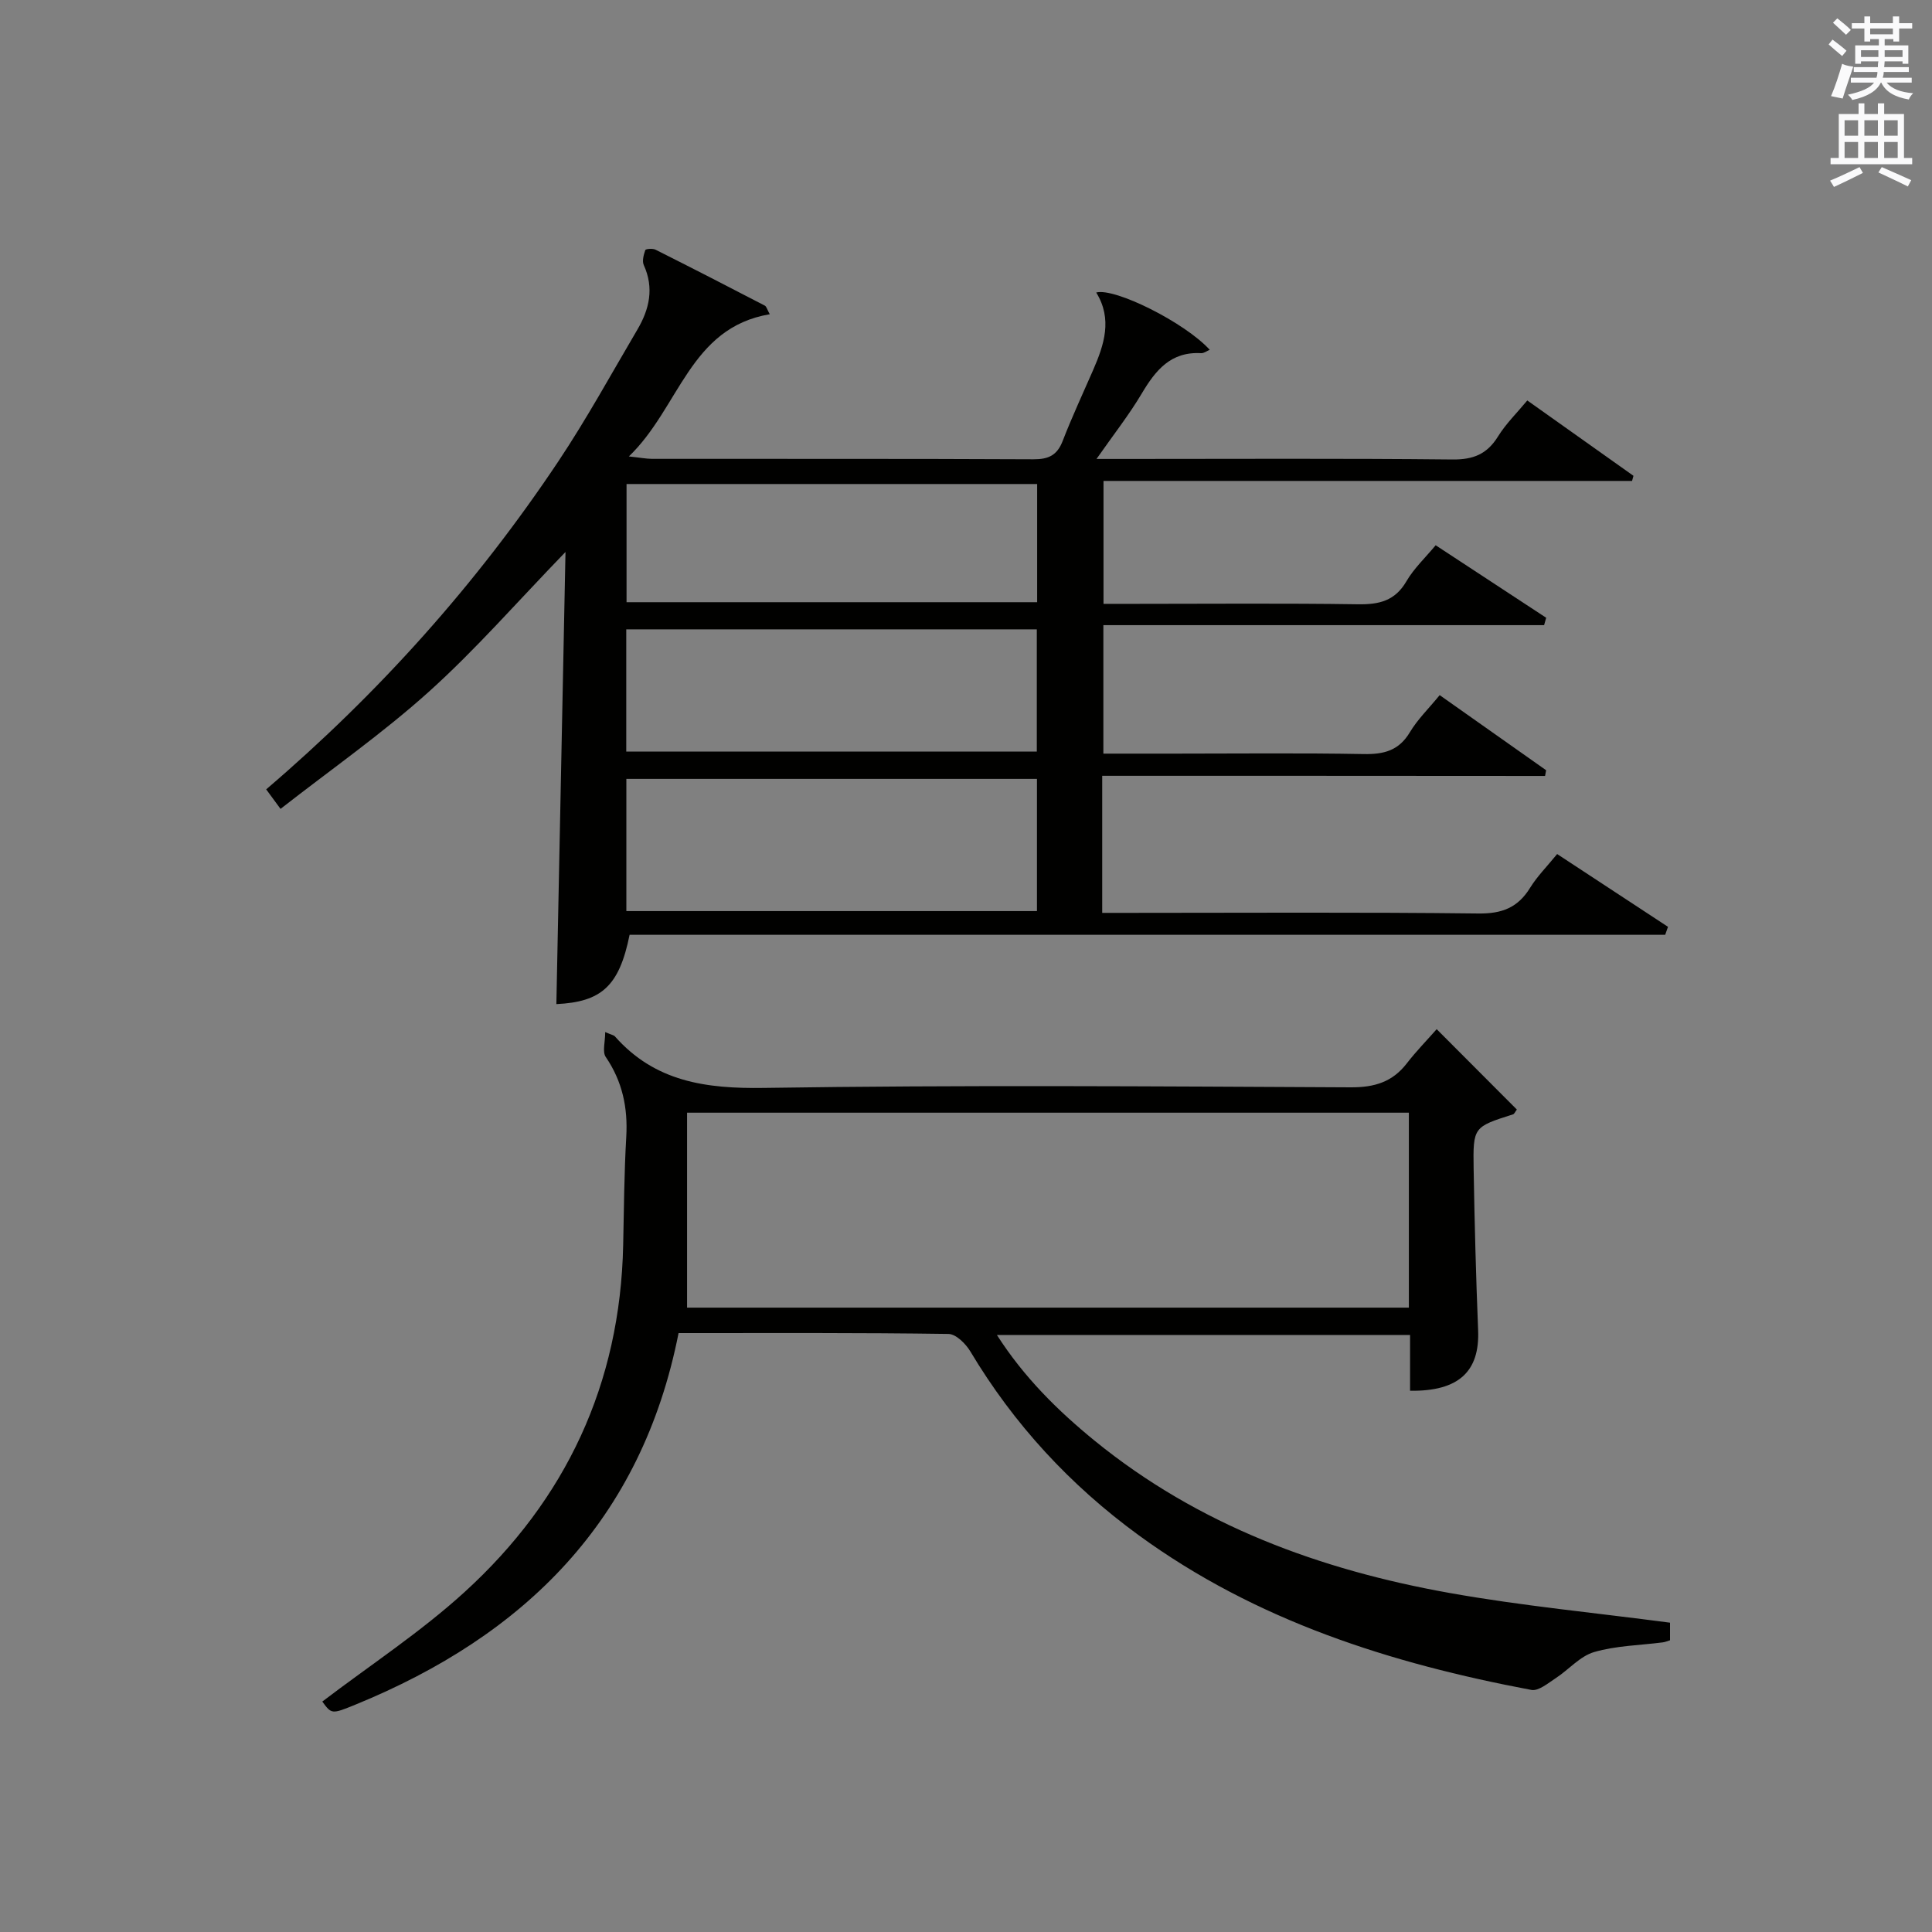 <?xml version="1.0" encoding="utf-8"?>
<!-- Generator: Adobe Illustrator 22.0.0, SVG Export Plug-In . SVG Version: 6.00 Build 0)  -->
<svg version="1.1" id="漢-ZDIC-典" xmlns="http://www.w3.org/2000/svg" xmlns:xlink="http://www.w3.org/1999/xlink" x="0px" y="0px"
	 viewBox="0 0 400 400" style="enable-background:new 0 0 400 400;" xml:space="preserve">
<rect x="0" y="0" width="400" height="400" fill="#808080" stroke="none"/>
<style type="text/css">
	.st1{fill:#010100;}
	.st2{fill:#fafafb;}
</style>
<g>
	
	<path class="st1" d="M228.2,160.62c0,10.01,0,18.81,0,28.38c1.88,0,3.63,0,5.38,0c24.17,0,48.33-0.16,72.5,0.13c4.89,0.06,8.18-1.21,10.71-5.32
		c1.47-2.38,3.5-4.41,5.6-6.99c7.71,5.06,15.33,10.06,22.95,15.07c-0.19,0.55-0.39,1.1-0.58,1.65c-71.52,0-143.05,0-214.41,0
		c-2.15,10.66-5.84,13.9-15.16,14.35c0.62-30.79,1.24-61.61,1.89-93.61C107,124.7,98.44,134.53,88.82,143.19
		c-9.6,8.64-20.27,16.1-30.74,24.28c-1.36-1.84-2.1-2.85-2.97-4.04c23.36-19.97,43.53-42.5,60.45-67.85
		c5.9-8.84,11.02-18.2,16.42-27.37c2.47-4.2,3.47-8.58,1.31-13.32c-0.38-0.84-0.03-2.14,0.31-3.11c0.09-0.26,1.53-0.38,2.11-0.09
		c7.57,3.8,15.11,7.67,22.63,11.58c0.36,0.19,0.49,0.82,1.03,1.79c-16.62,2.8-18.66,19.35-29.17,29.44c2.35,0.25,3.57,0.49,4.78,0.5
		c26.33,0.02,52.67-0.04,79,0.09c3.1,0.01,4.88-0.82,6.03-3.78c1.91-4.95,4.17-9.78,6.29-14.65c2.3-5.28,4.07-10.58,0.66-16.1
		c3.87-1.02,18.38,6.23,23.5,11.86c-0.56,0.23-1.19,0.73-1.78,0.7c-6.27-0.36-9.43,3.53-12.29,8.35c-2.62,4.41-5.82,8.48-9.37,13.55
		c2.29,0,3.98,0,5.68,0c22.67,0,45.33-0.13,68,0.11c4.34,0.05,7.18-1.11,9.45-4.77c1.64-2.65,3.94-4.89,6.06-7.45
		c7.47,5.3,14.73,10.45,21.98,15.6c-0.1,0.35-0.19,0.71-0.29,1.06c-36.34,0-72.68,0-109.43,0c0,8.68,0,16.73,0,25.45
		c2.21,0,4.47,0,6.74,0c15.33,0,30.67-0.14,46,0.09c4.34,0.06,7.61-0.71,9.96-4.74c1.56-2.68,3.92-4.89,6.07-7.48
		c7.77,5.1,15.32,10.05,22.88,15.01c-0.14,0.51-0.29,1.02-0.43,1.53c-30.29,0-60.59,0-91.25,0c0,9.24,0,17.62,0,26.6
		c4.99,0,9.93,0,14.88,0c13,0,26-0.15,39,0.09c4.18,0.08,7.3-0.7,9.58-4.52c1.59-2.66,3.9-4.9,6.17-7.68
		c7.51,5.3,14.78,10.42,22.04,15.55c-0.07,0.39-0.14,0.79-0.22,1.18C289.47,160.62,259.04,160.62,228.2,160.62z M129.68,188.63
		c28.6,0,56.78,0,85.01,0c0-9.28,0-18.19,0-27.37c-28.41,0-56.58,0-85.01,0C129.68,170.45,129.68,179.36,129.68,188.63z
		 M129.66,155.61c28.69,0,56.86,0,85,0c0-8.64,0-16.89,0-25.31c-28.44,0-56.6,0-85,0C129.66,138.85,129.66,147.1,129.66,155.61z
		 M214.73,100.21c-28.6,0-56.66,0-85.01,0c0,8.27,0,16.33,0,24.47c28.48,0,56.65,0,85.01,0
		C214.73,116.45,214.73,108.54,214.73,100.21z"/>
	<path class="st1" d="M140.49,276c-7.67,38.83-31.89,62.62-66.91,76.93c-4.92,2.01-4.94,1.97-6.85-0.64c9.86-7.51,20.32-14.35,29.43-22.65
		c21.02-19.14,32.26-43.15,32.86-71.83c0.16-7.48,0.21-14.97,0.64-22.43c0.35-6.04-0.8-11.49-4.25-16.55
		c-0.73-1.08-0.11-3.08-0.11-5.15c1.42,0.61,1.8,0.66,1.99,0.87c8.3,9.41,18.83,10.88,30.91,10.69
		c40.49-0.62,80.99-0.32,121.48-0.12c4.91,0.02,8.62-1.11,11.6-4.98c1.93-2.5,4.15-4.76,6.17-7.06c5.96,5.97,11.3,11.32,16.6,16.64
		c-0.38,0.5-0.53,0.91-0.78,0.99c-8.2,2.61-8.31,2.61-8.17,11.26c0.19,11.15,0.48,22.29,0.93,33.43c0.35,8.5-3.96,12.69-14.09,12.54
		c0-1.89,0-3.81,0-5.72c0-1.82,0-3.64,0-5.83c-28.47,0-56.69,0-85.54,0c5.57,8.72,12.6,15.68,20.29,21.94
		c21.45,17.45,46.58,26.68,73.39,31.47c14.99,2.68,30.21,4.11,45.68,6.16c0,0.78,0,2.17,0,3.64c-0.54,0.16-0.99,0.37-1.46,0.43
		c-4.77,0.62-9.69,0.68-14.25,2.01c-2.93,0.85-5.26,3.65-7.96,5.41c-1.58,1.03-3.56,2.71-5.04,2.43
		c-29.13-5.49-56.99-14.3-81.31-32.04c-14.17-10.34-25.82-22.95-34.84-38.04c-0.95-1.59-2.97-3.6-4.52-3.62
		C177.91,275.91,159.43,276,140.49,276z M291.69,230.37c-49.91,0-99.4,0-149.44,0c0,13.61,0,26.86,0,40.36c49.53,0,99.36,0,149.44,0
		C291.69,257.21,291.69,243.96,291.69,230.37z"/>
	
	
	
	
	<path class="st2" d="M378.6,9.2l0.8-1c0.9,0.7,1.9,1.4,2.9,2.3l-0.9,1.1C380.3,10.7,379.4,9.9,378.6,9.2z M379.1,19.9
		c0.9-2.1,1.6-4.3,2.3-6.7c0.4,0.2,0.8,0.4,2.3,0.6c-0.7,2.1-1.5,4.3-2.2,6.6L379.1,19.9z M379.5,4.7l0.9-0.9c1,0.8,2,1.6,2.8,2.4
		l-1,1C381.2,6.3,380.3,5.4,379.5,4.7z M392,3.4h1.2v1.4h2.7v1.1h-2.7v2.7H392V8.1h-1.8v1.3h4.9v3.8h-1.2v-0.5h-3.7
		c0,0.4-0.1,0.9-0.1,1.2h5.1v1H390c0,0.5-0.1,0.9-0.2,1.2h6v1h-5.2c1.1,1.3,2.9,2,5.5,2.2c-0.4,0.4-0.7,0.8-0.9,1.3
		c-2.9-0.5-4.8-1.6-5.7-3.5h-0.1c-0.8,1.7-2.7,2.9-5.9,3.6c-0.2-0.4-0.6-0.8-0.9-1.1c2.8-0.6,4.6-1.4,5.4-2.5h-4.8v-1h5.3
		c0.1-0.3,0.2-0.7,0.2-1.2h-4.9v-1h5c0-0.4,0-0.8,0.1-1.2h-3.6v0.5h-1.2V9.4h4.9V8.1h-1.8v0.5H386V5.9h-2.6V4.8h2.6V3.4h1.2v1.4h4.7
		V3.4z M385.3,11.8h3.6c0-0.4,0-0.9,0-1.4h-3.6V11.8z M387.2,7.1h4.7V5.9h-4.7V7.1z M393.9,10.4h-3.7c0,0.5,0,1,0,1.4h3.7V10.4z"/>
	<path class="st2" d="M384.7,21.4h1.3v2.2h2.8v-2.2h1.3v2.2h4.1v9.1h1.7V34h-16.9v-1.3h1.7v-9.1h4.1V21.4z M385,34.6l0.7,1.2
		c-1.8,0.9-3.8,1.9-6,2.9c-0.2-0.4-0.5-0.8-0.8-1.3C381.3,36.4,383.3,35.4,385,34.6z M381.9,28.1h2.8v-3.2h-2.8V28.1z M381.9,32.7
		h2.8v-3.3h-2.8V32.7z M386,28.1h2.8v-3.2H386V28.1z M386,32.7h2.8v-3.3H386V32.7z M389.6,34.6c2.1,0.9,4.1,1.8,6.1,2.7l-0.7,1.3
		c-2.2-1.1-4.2-2-6.1-2.9L389.6,34.6z M392.9,24.9h-2.8v3.2h2.8V24.9z M390.1,32.7h2.8v-3.3h-2.8V32.7z"/>
</g>
</svg>
